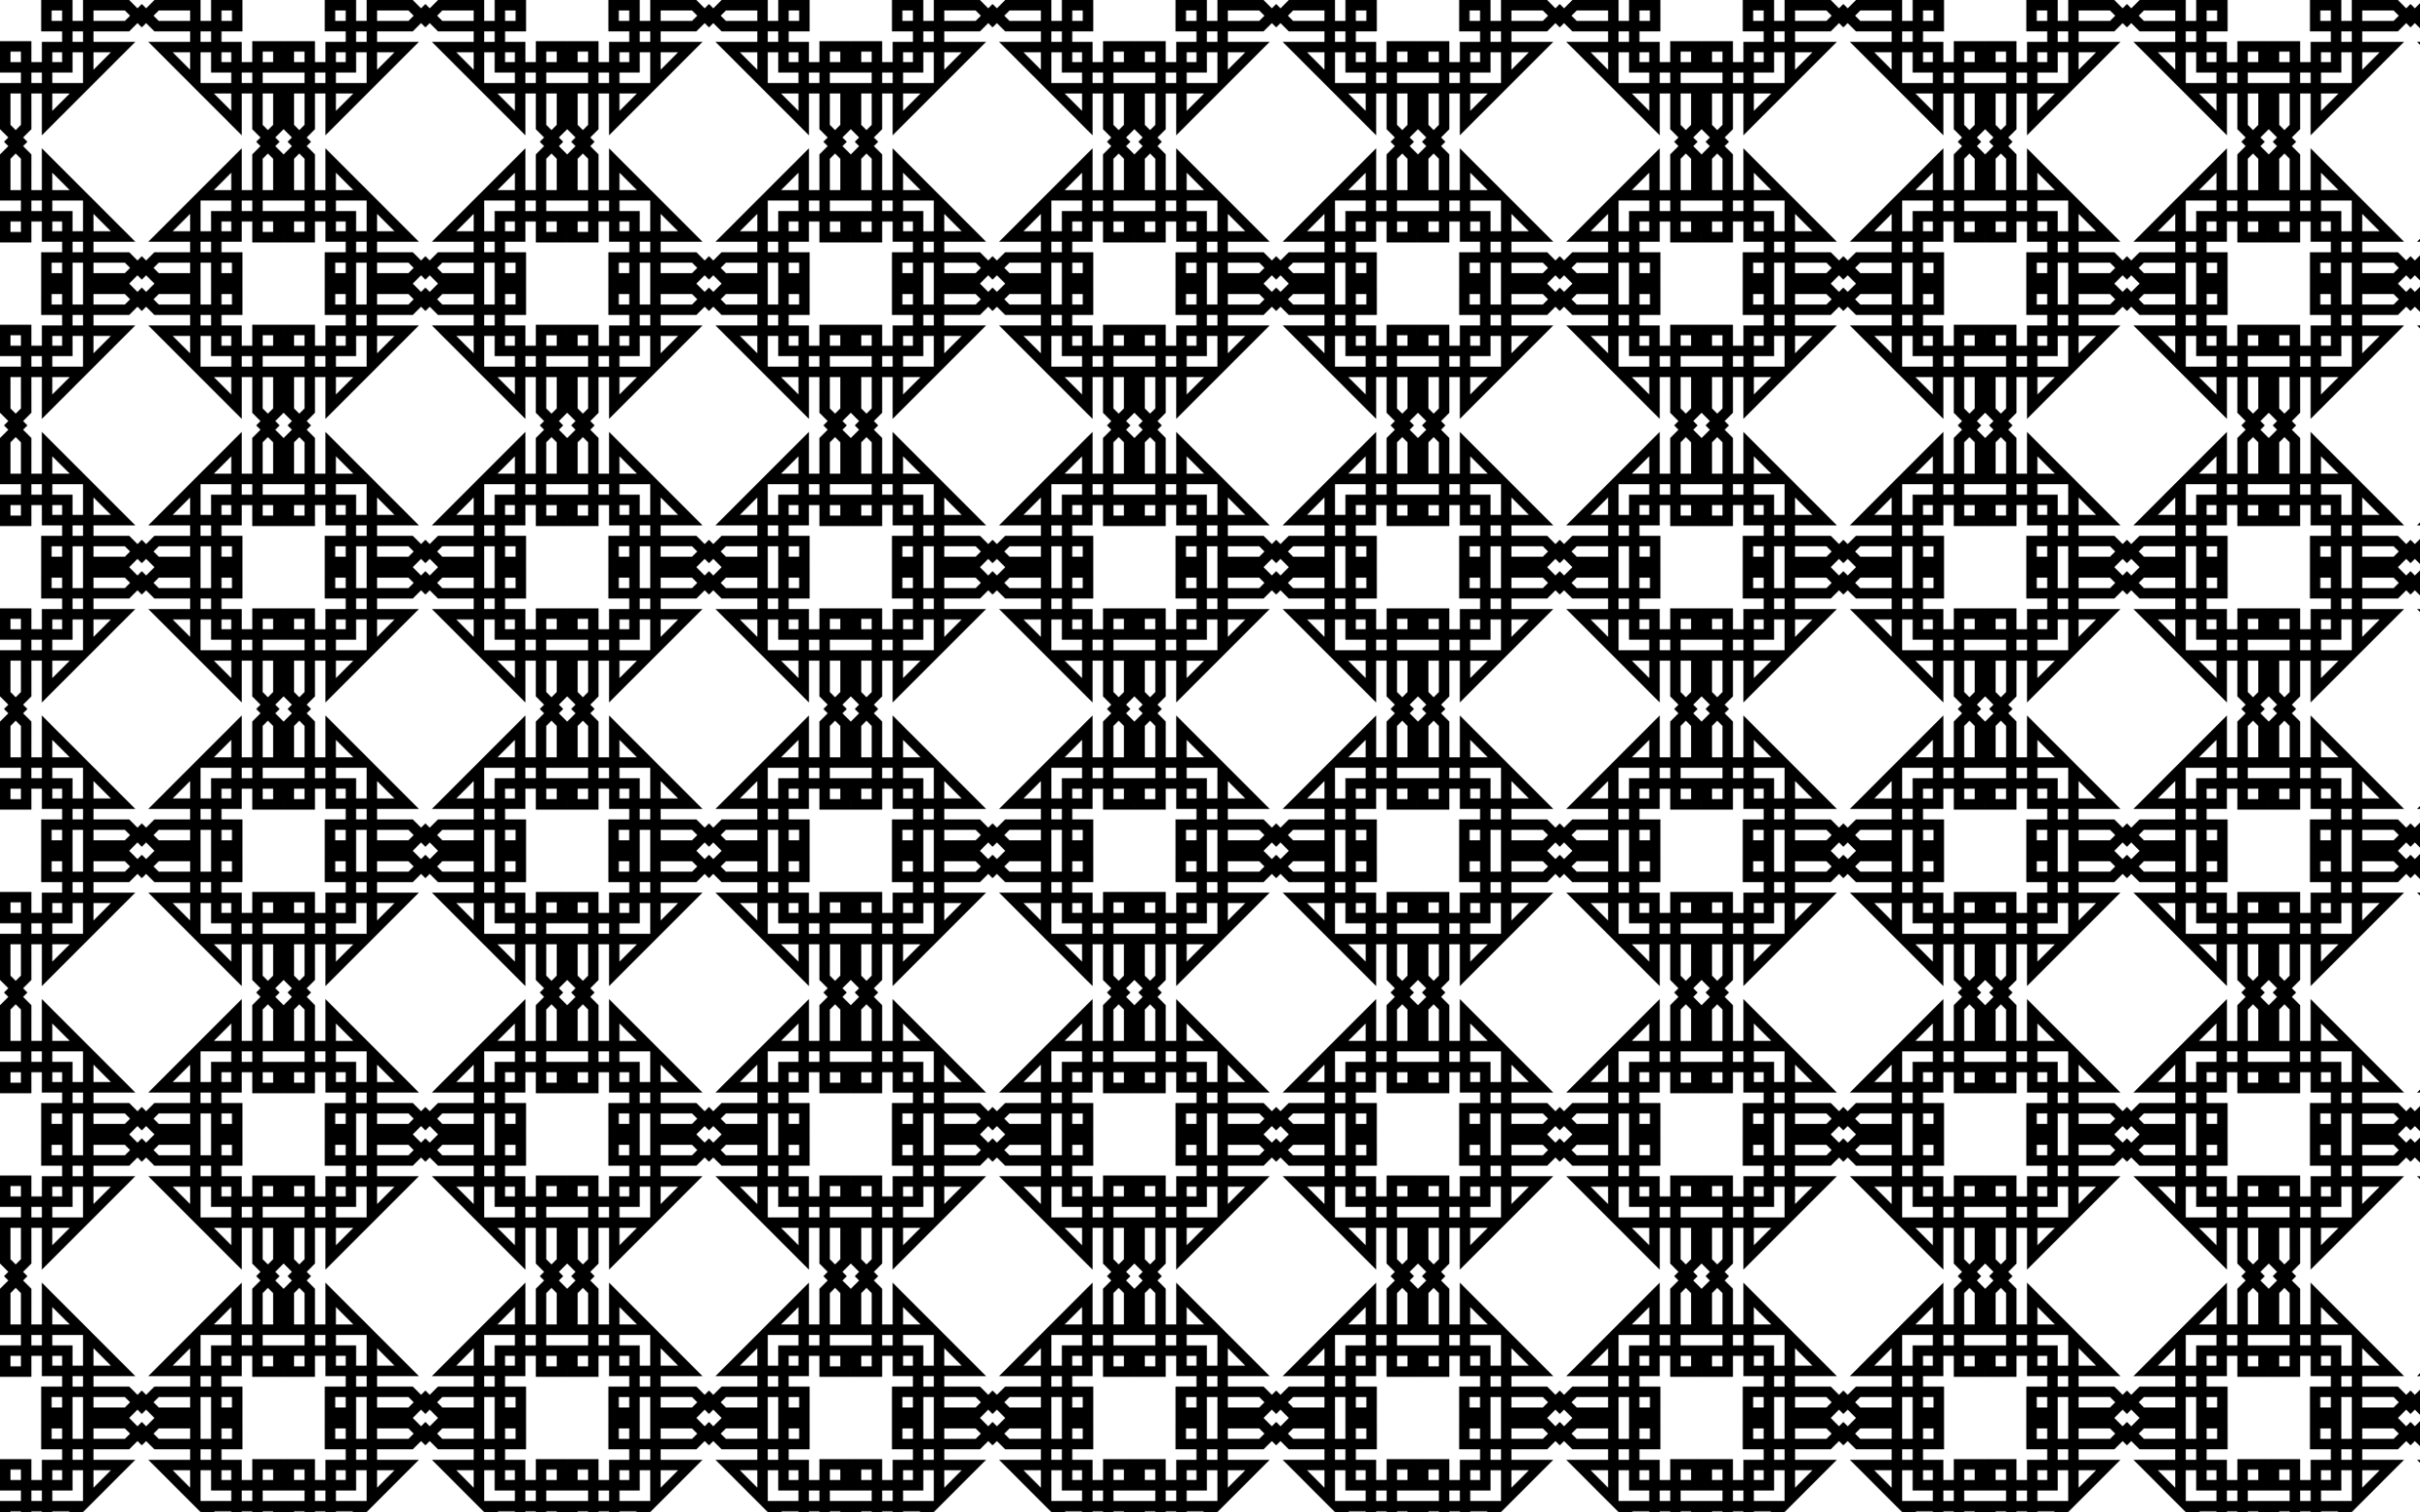 <?xml version="1.0" encoding="utf-8"?>

<!DOCTYPE svg PUBLIC "-//W3C//DTD SVG 1.1//EN" "http://www.w3.org/Graphics/SVG/1.1/DTD/svg11.dtd">
<svg version="1.1" id="Layer_1" xmlns="http://www.w3.org/2000/svg" xmlns:xlink="http://www.w3.org/1999/xlink" x="0px" y="0px"
	 viewBox="0 0 2560 1600" enable-background="new 0 0 2560 1600" xml:space="preserve">
<pattern  width="300" height="300" patternUnits="userSpaceOnUse" id="New_Pattern" viewBox="0 -300 300 300" overflow="visible">
	<g>
		<polygon fill="none" points="0,-300 300,-300 300,0 0,0 		"/>
		<path d="M234.327-277.854c3.692,0,7.379-0.011,11.07-0.011v-11.063h-11.07V-277.854z M22.146-234.327
			c0-3.692-0.011-7.379-0.011-11.07H11.073v11.07H22.146z M65.673-22.146c-3.692,0-7.379,0.011-11.07,0.011v11.063h11.07V-22.146z
			 M277.854-65.673c0,3.692,0.011,7.379,0.011,11.07h11.063v-11.07H277.854z M288.927-234.327v-11.07h-11.063
			c0,3.692-0.011,7.379-0.011,11.07H288.927z M65.673-288.927h-11.07v11.063c3.692,0,7.379,0.011,11.07,0.011V-288.927z
			 M11.073-65.673v11.07h11.063c0-3.692,0.011-7.379,0.011-11.07H11.073z M234.327-11.073h11.07v-11.063
			c-3.692,0-7.379-0.011-11.07-0.011V-11.073z M201.134-277.843v-11.084h-33.19l-5.531,5.529l5.566,5.563L201.134-277.843z
			 M22.157-201.134H11.073v33.19l5.529,5.531l5.563-5.566L22.157-201.134z M98.866-22.157v11.084h33.19l5.531-5.529l-5.566-5.563
			L98.866-22.157z M277.843-98.866h11.084v-33.19l-5.529-5.531l-5.563,5.566L277.843-98.866z M277.835-167.978l5.563,5.566
			l5.529-5.531v-33.19h-11.084L277.835-167.978z M132.022-277.835l5.566-5.563l-5.531-5.529h-33.19v11.084L132.022-277.835z
			 M22.165-132.022l-5.563-5.566l-5.529,5.531v33.19h11.084L22.165-132.022z M167.978-22.165l-5.566,5.563l5.531,5.529h33.19
			v-11.084L167.978-22.165z M201.142-226.22l-0.008-18.446l-18.444-0.008v0.003l9.221,9.231L201.142-226.22z M73.78-201.142
			l-18.446,0.008l-0.008,18.444h0.003l9.231-9.221L73.78-201.142z M98.858-73.78l0.008,18.446l18.444,0.008v-0.003l-9.221-9.231
			L98.858-73.78z M226.22-98.858l18.446-0.008l0.008-18.444h-0.003l-9.231,9.221L226.22-98.858z M235.44-191.911l9.231,9.221h0.003
			l-0.008-18.444l-18.446-0.008L235.44-191.911z M108.089-235.44l9.221-9.231v-0.003l-18.444,0.008l-0.008,18.446L108.089-235.44z
			 M64.56-108.089l-9.231-9.221h-0.003l0.008,18.444l18.446,0.008L64.56-108.089z M191.911-64.56l-9.221,9.231v0.003l18.444-0.008
			l0.008-18.446L191.911-64.56z M223.262-266.791h-11.063l-0.008,11.065h0.008l11.063-0.008V-266.791z M33.209-223.262v11.063
			l11.065,0.008v-0.008l-0.008-11.063H33.209z M76.738-33.209h11.063l0.008-11.065h-0.008l-11.063,0.008V-33.209z M266.791-76.738
			v-11.063l-11.065-0.008v0.008l0.008,11.063H266.791z M255.734-223.262l-0.008,11.063v0.008l11.065-0.008v-11.063H255.734z
			 M76.738-255.734l11.063,0.008h0.008l-0.008-11.065H76.738V-255.734z M44.266-76.738l0.008-11.063v-0.008l-11.065,0.008v11.063
			H44.266z M223.262-44.266l-11.063-0.008h-0.008l0.008,11.065h11.063V-44.266z M244.663-234.311v-10.352h-10.352l-0.002,10.354
			L244.663-234.311z M234.311-55.337h10.352v-10.352L234.31-65.69L234.311-55.337z M55.337-65.689v10.352h10.352L65.69-65.69
			L55.337-65.689z M65.689-244.663H55.337v10.352l10.354,0.002L65.689-244.663z M145.432-275.559l-8.789,8.778l-37.777-0.013v11.052
			h44.256l-27.654,27.675l-21.775,21.76l-21.76,21.775l-27.675,27.654v-44.256H33.206l0.013,37.777l-8.778,8.789L29.008-150
			l-4.567,4.568l8.778,8.789l-0.013,37.777h11.052v-44.256l27.675,27.654l21.76,21.775l21.775,21.76l27.654,27.675H98.866v11.052
			l37.777-0.013l8.789,8.778L150-29.008l4.568,4.567l8.789-8.778l37.777,0.013v-11.052h-44.256l27.654-27.675l21.775-21.76
			l21.76-21.775l27.675-27.654v44.256h11.052l-0.013-37.777l8.778-8.789L270.992-150l4.567-4.568l-8.778-8.789l0.013-37.777h-11.052
			v44.256l-27.675-27.654l-21.76-21.775l-21.775-21.76l-27.654-27.675h44.256v-11.052l-37.777,0.013l-8.789-8.778L150-270.992
			L145.432-275.559z M244.663-212.21v-11.052l-21.412,0.01l0.01-21.412H212.21v32.454H244.663z M87.79-244.663H76.738l0.01,21.412
			l-21.412-0.01v11.052H87.79V-244.663z M55.337-87.79v11.052l21.412-0.01l-0.01,21.412H87.79V-87.79H55.337z M212.21-55.337h11.052
			l-0.01-21.412l21.412,0.01V-87.79H212.21V-55.337z M255.734-234.319h11.057v-22.144h22.136l11.063,0.008L300-245.398v22.136
			h-22.146v11.063H300v48.842l-8.776,8.765l4.592,4.592l-4.592,4.592l8.776,8.765v48.842h-22.146v11.063H300v22.136l-0.011,11.057
			l-11.063,0.008h-22.136v-22.144h-11.057v21.415h-21.415v11.057h22.144v22.136l-0.008,11.063L245.398,0h-22.136v-22.146h-11.063V0
			h-48.842l-8.765-8.776L150-4.184l-4.592-4.592L136.643,0H87.801v-22.146H76.738V0H54.602L43.545-0.011l-0.008-11.063v-22.136
			h22.144v-11.057H44.266v-21.415H33.209v22.144H11.073L0.011-43.545L0-54.602v-22.136h22.146v-11.063H0v-48.842l8.776-8.765
			L4.184-150l4.592-4.592L0-163.357v-48.842h22.146v-11.063H0v-22.136l0.011-11.057l11.063-0.008h22.136v22.144h11.057v-21.415
			h21.415v-11.057H43.537v-22.136l0.008-11.063L54.602-300h22.136v22.146h11.063V-300h48.842l8.765,8.776l4.592-4.592l4.592,4.592
			l8.765-8.776h48.842v22.146h11.063V-300h22.136l11.057,0.011l0.008,11.063v22.136h-22.144v11.057h21.415V-234.319z"/>
	</g>
</pattern>
<rect fill="url(#New_Pattern)" width="2560" height="1600"/>
</svg>
